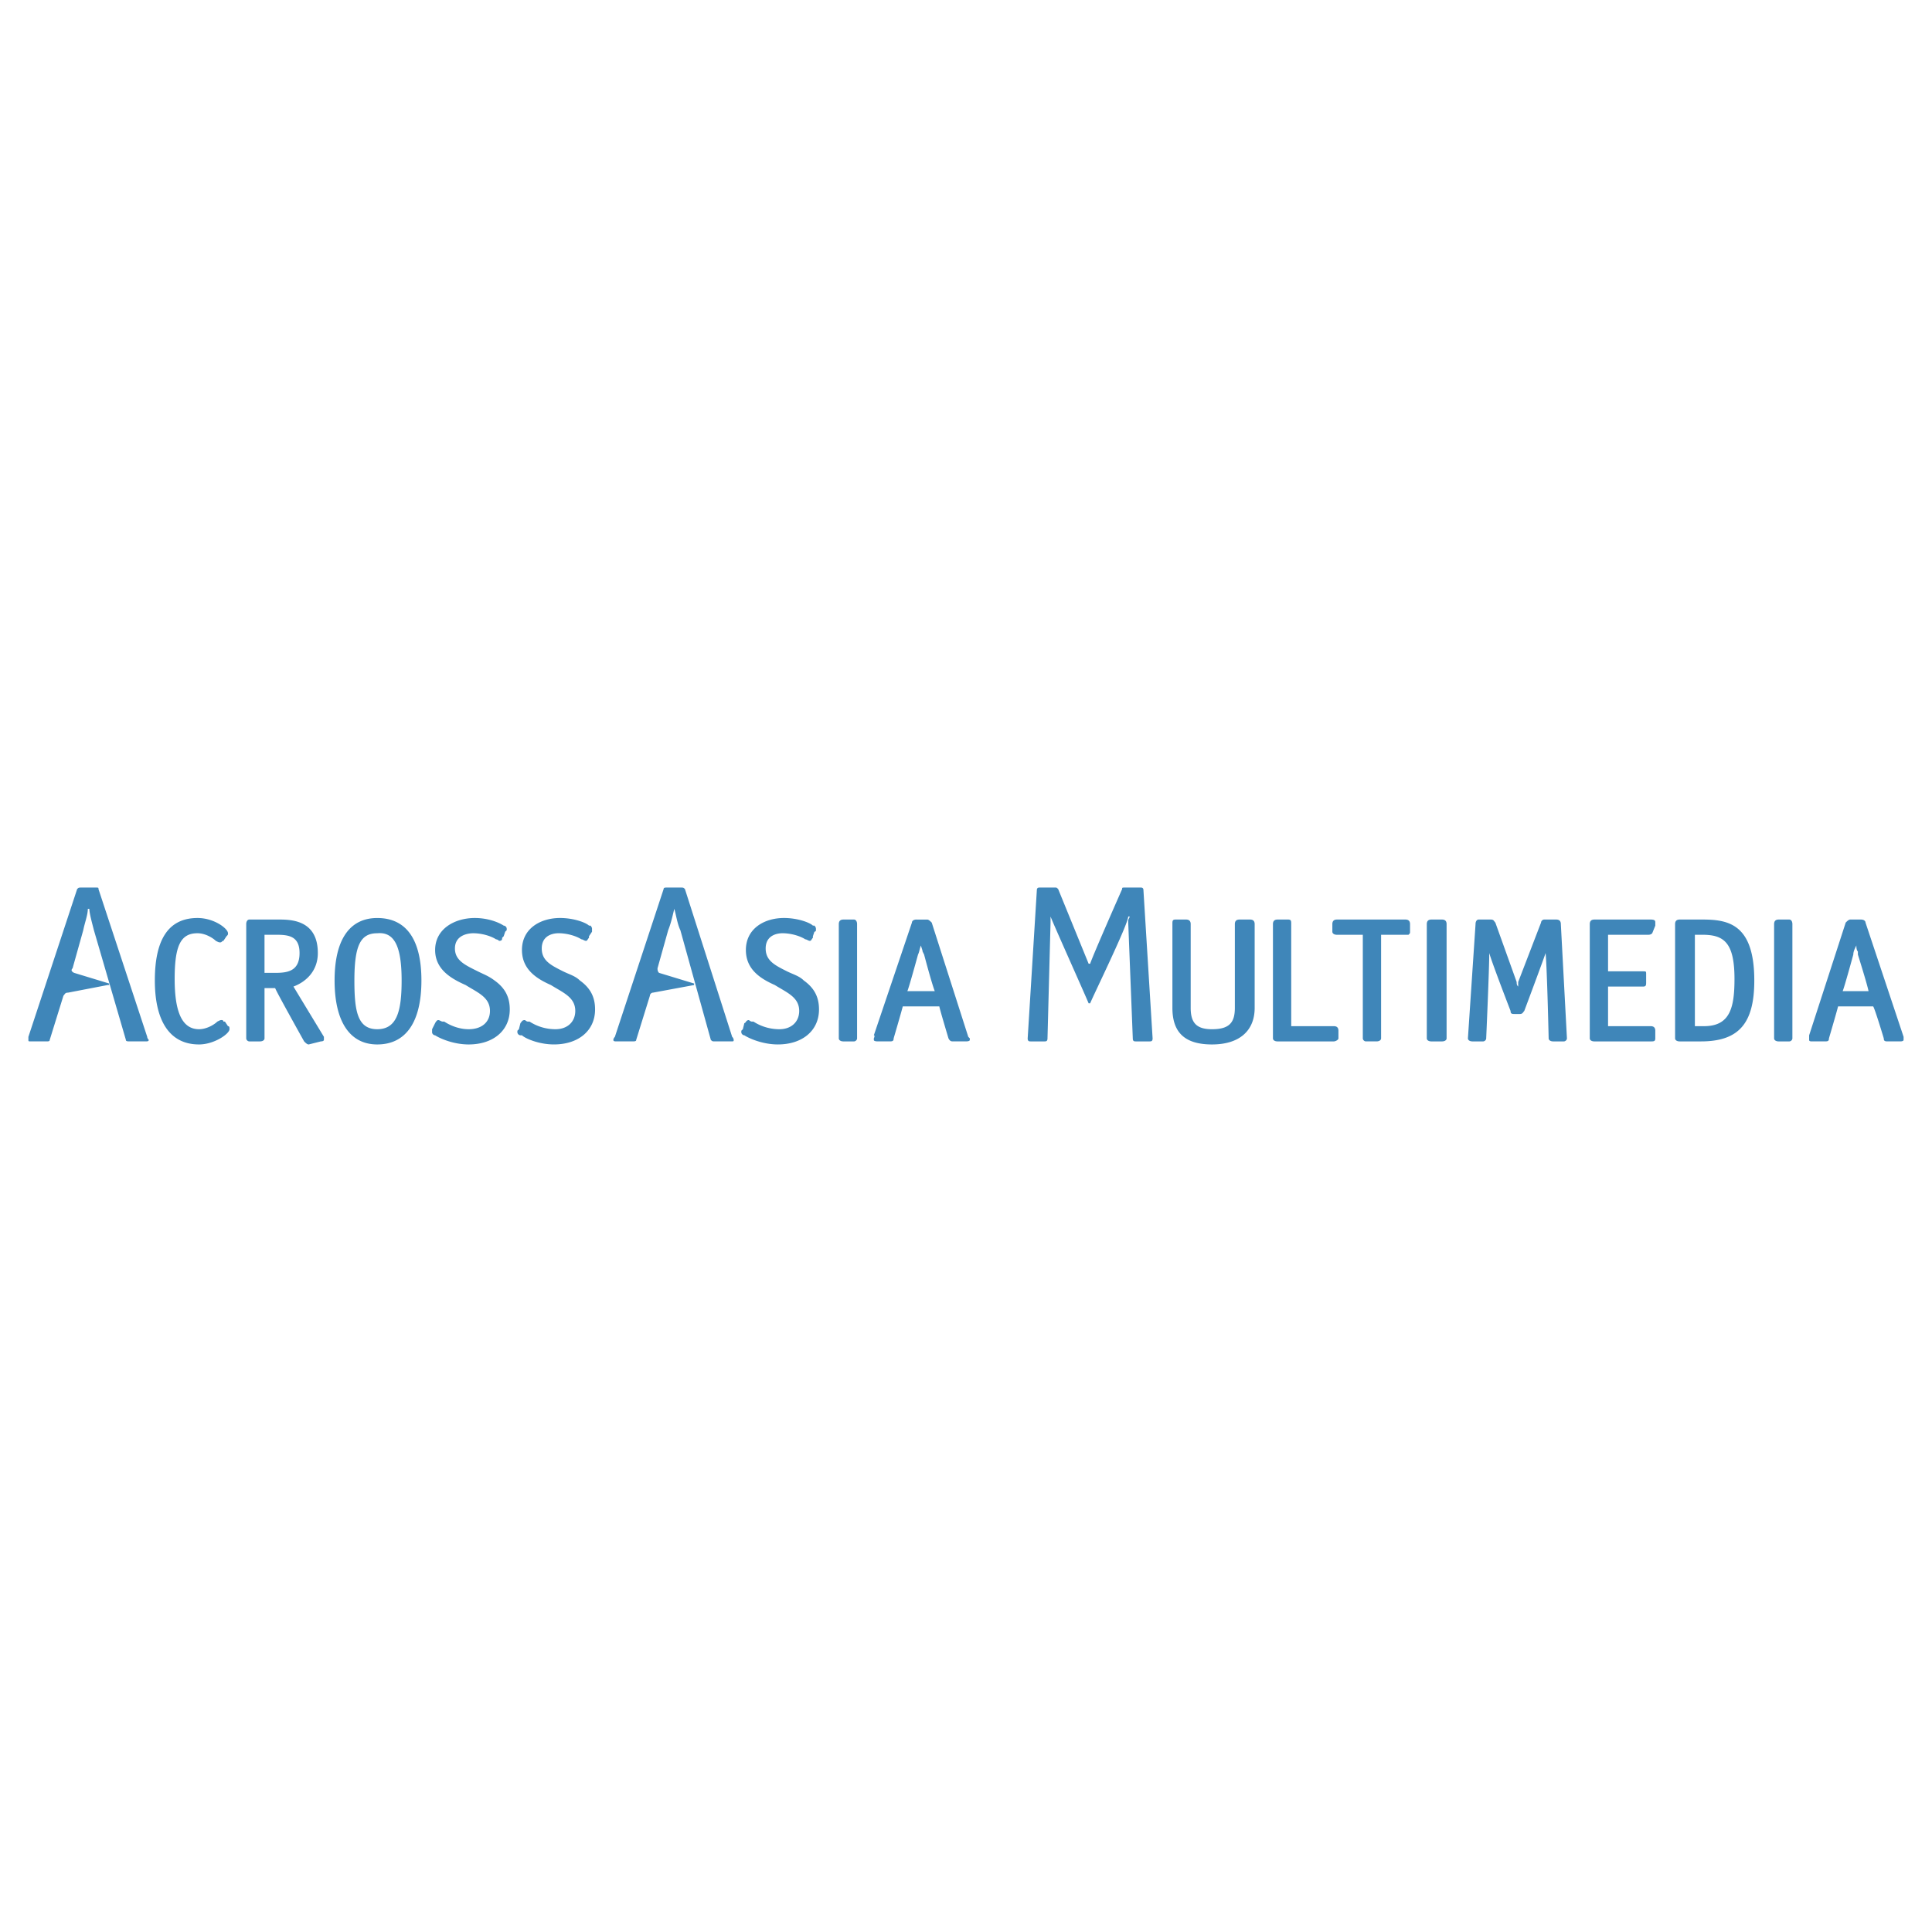 <svg xmlns="http://www.w3.org/2000/svg" width="2500" height="2500" viewBox="0 0 192.756 192.756"><path fill="#fff" d="M0 192.756h192.756V0H0v192.756z"/><path d="M15.449 97.822c0 4.104 1.52 6.383 4.407 6.383 1.52 0 3.041-1.064 3.041-1.52 0-.152 0-.305-.152-.305l-.304-.455h-.151c0-.152-.152-.152-.152-.152-.152 0-.152 0-.456.152-.304.303-1.064.76-1.824.76-1.672 0-2.432-1.672-2.432-5.016 0-3.343.608-4.559 2.28-4.559.76 0 1.52.456 1.824.76.304.152.304.152.456.152.152 0 .152-.152.305-.152l.304-.456c.152-.152.152-.152.152-.304 0-.456-1.368-1.52-3.04-1.52-2.891.001-4.258 2.129-4.258 6.232zM27.606 93.263c1.216 0 2.28.152 2.28 1.823 0 1.824-1.216 1.977-2.432 1.977H26.39v-3.799l1.216-.001zm-2.734-1.52c-.152 0-.305.152-.305.456v11.399c0 .152.153.303.305.303h1.063c.304 0 .456-.15.456-.303v-5.016h1.064c0 .152 2.888 5.318 2.888 5.318.152.152.304.305.456.305l1.216-.305c.303 0 .303-.15.303-.15v-.305s-2.583-4.256-3.039-5.016c1.216-.455 2.431-1.52 2.431-3.344 0-3.343-2.735-3.343-3.951-3.343h-2.887v.001zM35.358 97.822c0-3.496.608-4.711 2.28-4.711 1.672-.152 2.432 1.216 2.432 4.711 0 3.039-.458 4.863-2.432 4.863-1.976.001-2.28-1.824-2.28-4.863zm-1.976 0c0 4.104 1.52 6.383 4.256 6.383 2.887 0 4.407-2.279 4.407-6.383 0-4.103-1.52-6.231-4.407-6.231-2.736 0-4.256 2.128-4.256 6.231zM43.413 94.783c0 1.975 1.672 2.887 3.04 3.494 1.215.76 2.431 1.217 2.431 2.584 0 1.064-.76 1.824-2.128 1.824-1.063 0-1.975-.457-2.431-.76h-.152c-.152 0-.304-.152-.456-.152s-.304.303-.304.303l-.304.609v.303c0 .152.152.305.304.305-.152 0 0 0 0 0 .457.305 1.824.912 3.343.912 2.432 0 4.104-1.367 4.104-3.494 0-1.217-.456-2.129-1.52-2.889-.608-.457-1.064-.607-1.672-.912-1.215-.608-2.279-1.064-2.279-2.279 0-1.368 1.367-1.521 1.824-1.521.911 0 1.823.304 2.279.608.152 0 .304.151.304.151.304 0 .304-.151.304-.304l.152-.152.152-.456.152-.152v-.152a.327.327 0 0 0-.304-.304c-.456-.304-1.52-.76-2.888-.76-1.975.002-3.951 1.066-3.951 3.194zM52.076 94.783c0 1.975 1.52 2.887 2.887 3.494 1.216.76 2.432 1.217 2.432 2.584 0 1.064-.76 1.824-1.976 1.824a4.736 4.736 0 0 1-2.583-.76h-.152c-.152 0-.304-.152-.304-.152-.304 0-.304.152-.456.303l-.152.609-.152.152v.15c0 .152.152.305.304.305h.152c.304.305 1.672.912 3.191.912 2.432 0 4.104-1.367 4.104-3.494 0-1.217-.456-2.129-1.52-2.889-.456-.457-1.064-.607-1.672-.912-1.216-.608-2.128-1.064-2.128-2.279 0-1.368 1.216-1.521 1.672-1.521.912 0 1.824.304 2.28.608.151 0 .304.151.456.151.152 0 .152-.151.304-.304v-.152l.304-.456v-.304c0-.152-.152-.304-.152-.304h-.152c-.304-.304-1.52-.76-2.888-.76-1.977.003-3.799 1.067-3.799 3.195zM74.417 94.783c0 1.975 1.52 2.887 2.887 3.494 1.216.76 2.432 1.217 2.432 2.584 0 1.064-.76 1.824-1.976 1.824s-2.127-.457-2.583-.76h-.152c-.151 0-.304-.152-.304-.152-.304 0-.304.303-.456.303l-.152.609-.152.152v.15c0 .152.152.305.304.305.456.305 1.824.912 3.343.912 2.433 0 4.104-1.367 4.104-3.494 0-1.217-.456-2.129-1.521-2.889-.456-.457-1.063-.607-1.672-.912-1.216-.608-2.128-1.064-2.128-2.279 0-1.368 1.216-1.521 1.672-1.521.912 0 1.824.304 2.28.608.152 0 .304.151.456.151.152 0 .152-.151.304-.304v-.152l.152-.456c.152 0 .152-.152.152-.152v-.152c0-.152-.152-.304-.152-.304h-.152c-.304-.304-1.52-.76-2.888-.76-1.975.003-3.798 1.067-3.798 3.195zM84.143 91.743c-.303 0-.455.152-.455.456v11.399c0 .152.152.303.455.303h1.064c.151 0 .304-.15.304-.303V92.199c0-.304-.152-.456-.304-.456h-1.064zM142.808 91.743c-.305 0-.456.152-.456.456v11.399c0 .152.151.303.456.303h1.062c.305 0 .457-.15.457-.303V92.199c0-.304-.152-.456-.457-.456h-1.062zM177.459 91.743c-.304 0-.456.152-.456.456v11.399c0 .152.152.303.456.303h1.063c.152 0 .305-.15.305-.303V92.199c0-.304-.152-.456-.305-.456h-1.063zM91.59 95.238c.152-.304.152-.606.304-.911 0 .152.152.457.152.607l.152.304s.76 2.889 1.064 3.649h-2.736c.152-.305 1.064-3.649 1.064-3.649zm-.152-3.495c-.303 0-.455.152-.455.304l-3.8 11.246c.152 0 0 .305 0 .305v.152c0 .15.304.15.456.15h1.064c.304 0 .456 0 .456-.303 0 0 .76-2.584.912-3.191h3.647c0 .152.912 3.191.912 3.191.152.303.304.303.456.303h1.216c.152 0 .456 0 .456-.15v-.152l-.152-.152-3.647-11.398c-.152-.152-.304-.304-.456-.304h-1.065v-.001zM123.657 91.743c-.304 0-.455.152-.455.456v8.36c0 1.518-.608 2.127-2.28 2.127-1.519 0-2.127-.609-2.127-2.127v-8.36c0-.304-.152-.456-.456-.456h-1.064c-.304 0-.304.152-.304.456v8.36c0 2.43 1.216 3.646 3.951 3.646s4.256-1.367 4.256-3.646v-8.36c0-.304-.152-.456-.456-.456h-1.065zM127.458 91.743c-.305 0-.456.152-.456.456v11.399c0 .152.151.303.456.303h5.623c.151 0 .455-.15.455-.303v-.76c0-.305-.151-.457-.455-.457h-4.256V92.199c0-.304 0-.456-.304-.456h-1.063zM133.385 91.743c-.304 0-.456.152-.456.456v.76c0 .152.152.304.456.304h2.583v10.334c0 .152.152.303.304.303h1.064c.304 0 .456-.15.456-.303V93.263H140.528c.152-.152.152-.152.152-.304v-.76c0-.304-.152-.456-.456-.456h-6.839zM159.069 91.743c-.305 0-.457.152-.457.456v11.399c0 .152.152.303.457.303h5.622c.305 0 .458 0 .458-.303v-.76c0-.305-.153-.457-.458-.457h-4.255V98.43h3.496c.304 0 .304-.152.304-.455v-.76c0-.305 0-.305-.304-.305h-3.496v-3.647h3.952c.152 0 .303 0 .455-.152l.306-.76v-.304c0-.152 0-.304-.458-.304h-5.622zM169.859 93.263c2.127 0 3.191.76 3.191 4.407 0 2.889-.456 4.711-3.039 4.711h-.912v-9.118h.76zm-2.279-1.52c-.305 0-.456.152-.456.456v11.399c0 .152.151.303.456.303h2.128c3.799 0 5.318-1.824 5.318-6.078 0-5.624-2.584-6.08-5.167-6.08h-2.279zM184.905 95.238c0-.304.152-.606.305-.911 0 .152 0 .457.151.607v.304s.911 2.889 1.064 3.649h-2.584c.152-.305 1.064-3.649 1.064-3.649zm-.303-3.495c-.151 0-.304.152-.456.304l-3.648 11.246v.457c0 .15.152.15.305.15h1.216c.304 0 .456 0 .456-.303 0 0 .76-2.584.912-3.191h3.495c.151.152 1.063 3.191 1.063 3.191 0 .303.152.303.456.303h1.216s.305 0 .305-.15v-.305l-3.799-11.398c0-.152-.152-.304-.456-.304h-1.065zM154.054 91.743a.327.327 0 0 0-.304.304l-2.28 5.928v.455c-.152-.152-.152-.303-.152-.455l-2.127-5.928c-.151-.152-.151-.304-.455-.304h-1.217c-.151 0-.304.152-.304.456l-.761 11.399c0 .152.152.303.457.303h1.063c.152 0 .304-.15.304-.303 0 0 .305-6.84.305-8.512.304 1.064 2.127 5.775 2.127 5.775 0 .305.151.305.456.305h.456c.304 0 .304-.152.456-.305 0 0 1.823-4.863 2.128-5.775.151 1.672.304 8.512.304 8.512 0 .152.152.303.456.303h1.064c.151 0 .304-.15.304-.303l-.608-11.399c0-.304-.152-.456-.456-.456h-1.216zM10.736 98.277l-3.951.76c-.304 0-.304.152-.456.305l-1.368 4.408c0 .15-.152.15-.304.15h-1.52c-.304 0-.304 0-.304-.15v-.305l4.864-14.742c.152-.152.152-.152.456-.152h1.368c.304 0 .304 0 .304.152l4.863 14.742c0 .152.152.305.152.305 0 .15-.152.15-.304.15h-1.52c-.304 0-.456 0-.456-.15L9.369 92.807c-.151-.608-.455-1.672-.455-2.128h-.152c0 .608-.304 1.368-.456 2.128l-1.064 3.798c-.152.153-.152.305.152.457l3.495 1.064v.15h-.153v.001zM69.249 98.277l-4.104.76c-.152 0-.304.152-.304.305l-1.368 4.408c0 .15-.152.15-.456.15h-1.519c-.152 0-.305 0-.305-.15 0 0 0-.152.153-.305l4.863-14.742c0-.152.152-.152.304-.152h1.368c.304 0 .304 0 .455.152l4.712 14.742a.472.472 0 0 1 .152.305c0 .15 0 .15-.304.15h-1.52c-.304 0-.304 0-.456-.15l-3.039-10.943c-.304-.608-.456-1.672-.608-2.128-.152.608-.304 1.368-.608 2.128l-1.064 3.798c0 .152 0 .305.152.457l3.495 1.064v.151h.001zM108.764 96.15c.304-.913 3.192-7.447 3.192-7.447 0-.152 0-.152.304-.152h1.519c.152 0 .305 0 .305.304l.912 14.743c0 .303-.152.303-.305.303h-1.367c-.152 0-.305 0-.305-.303l-.455-11.551c0-.456 0-.152.152-.608h-.152c0 .76-3.496 7.903-3.8 8.663h-.151c-.305-.76-3.648-8.207-3.8-8.663v.608l-.304 11.551c0 .303-.152.303-.304.303h-1.368c-.152 0-.305 0-.305-.303l.912-14.743c0-.304.152-.304.305-.304h1.52c.152 0 .152 0 .305.152l3.039 7.447h.151z" fill-rule="evenodd" clip-rule="evenodd" fill="#3f86b9"/></svg>